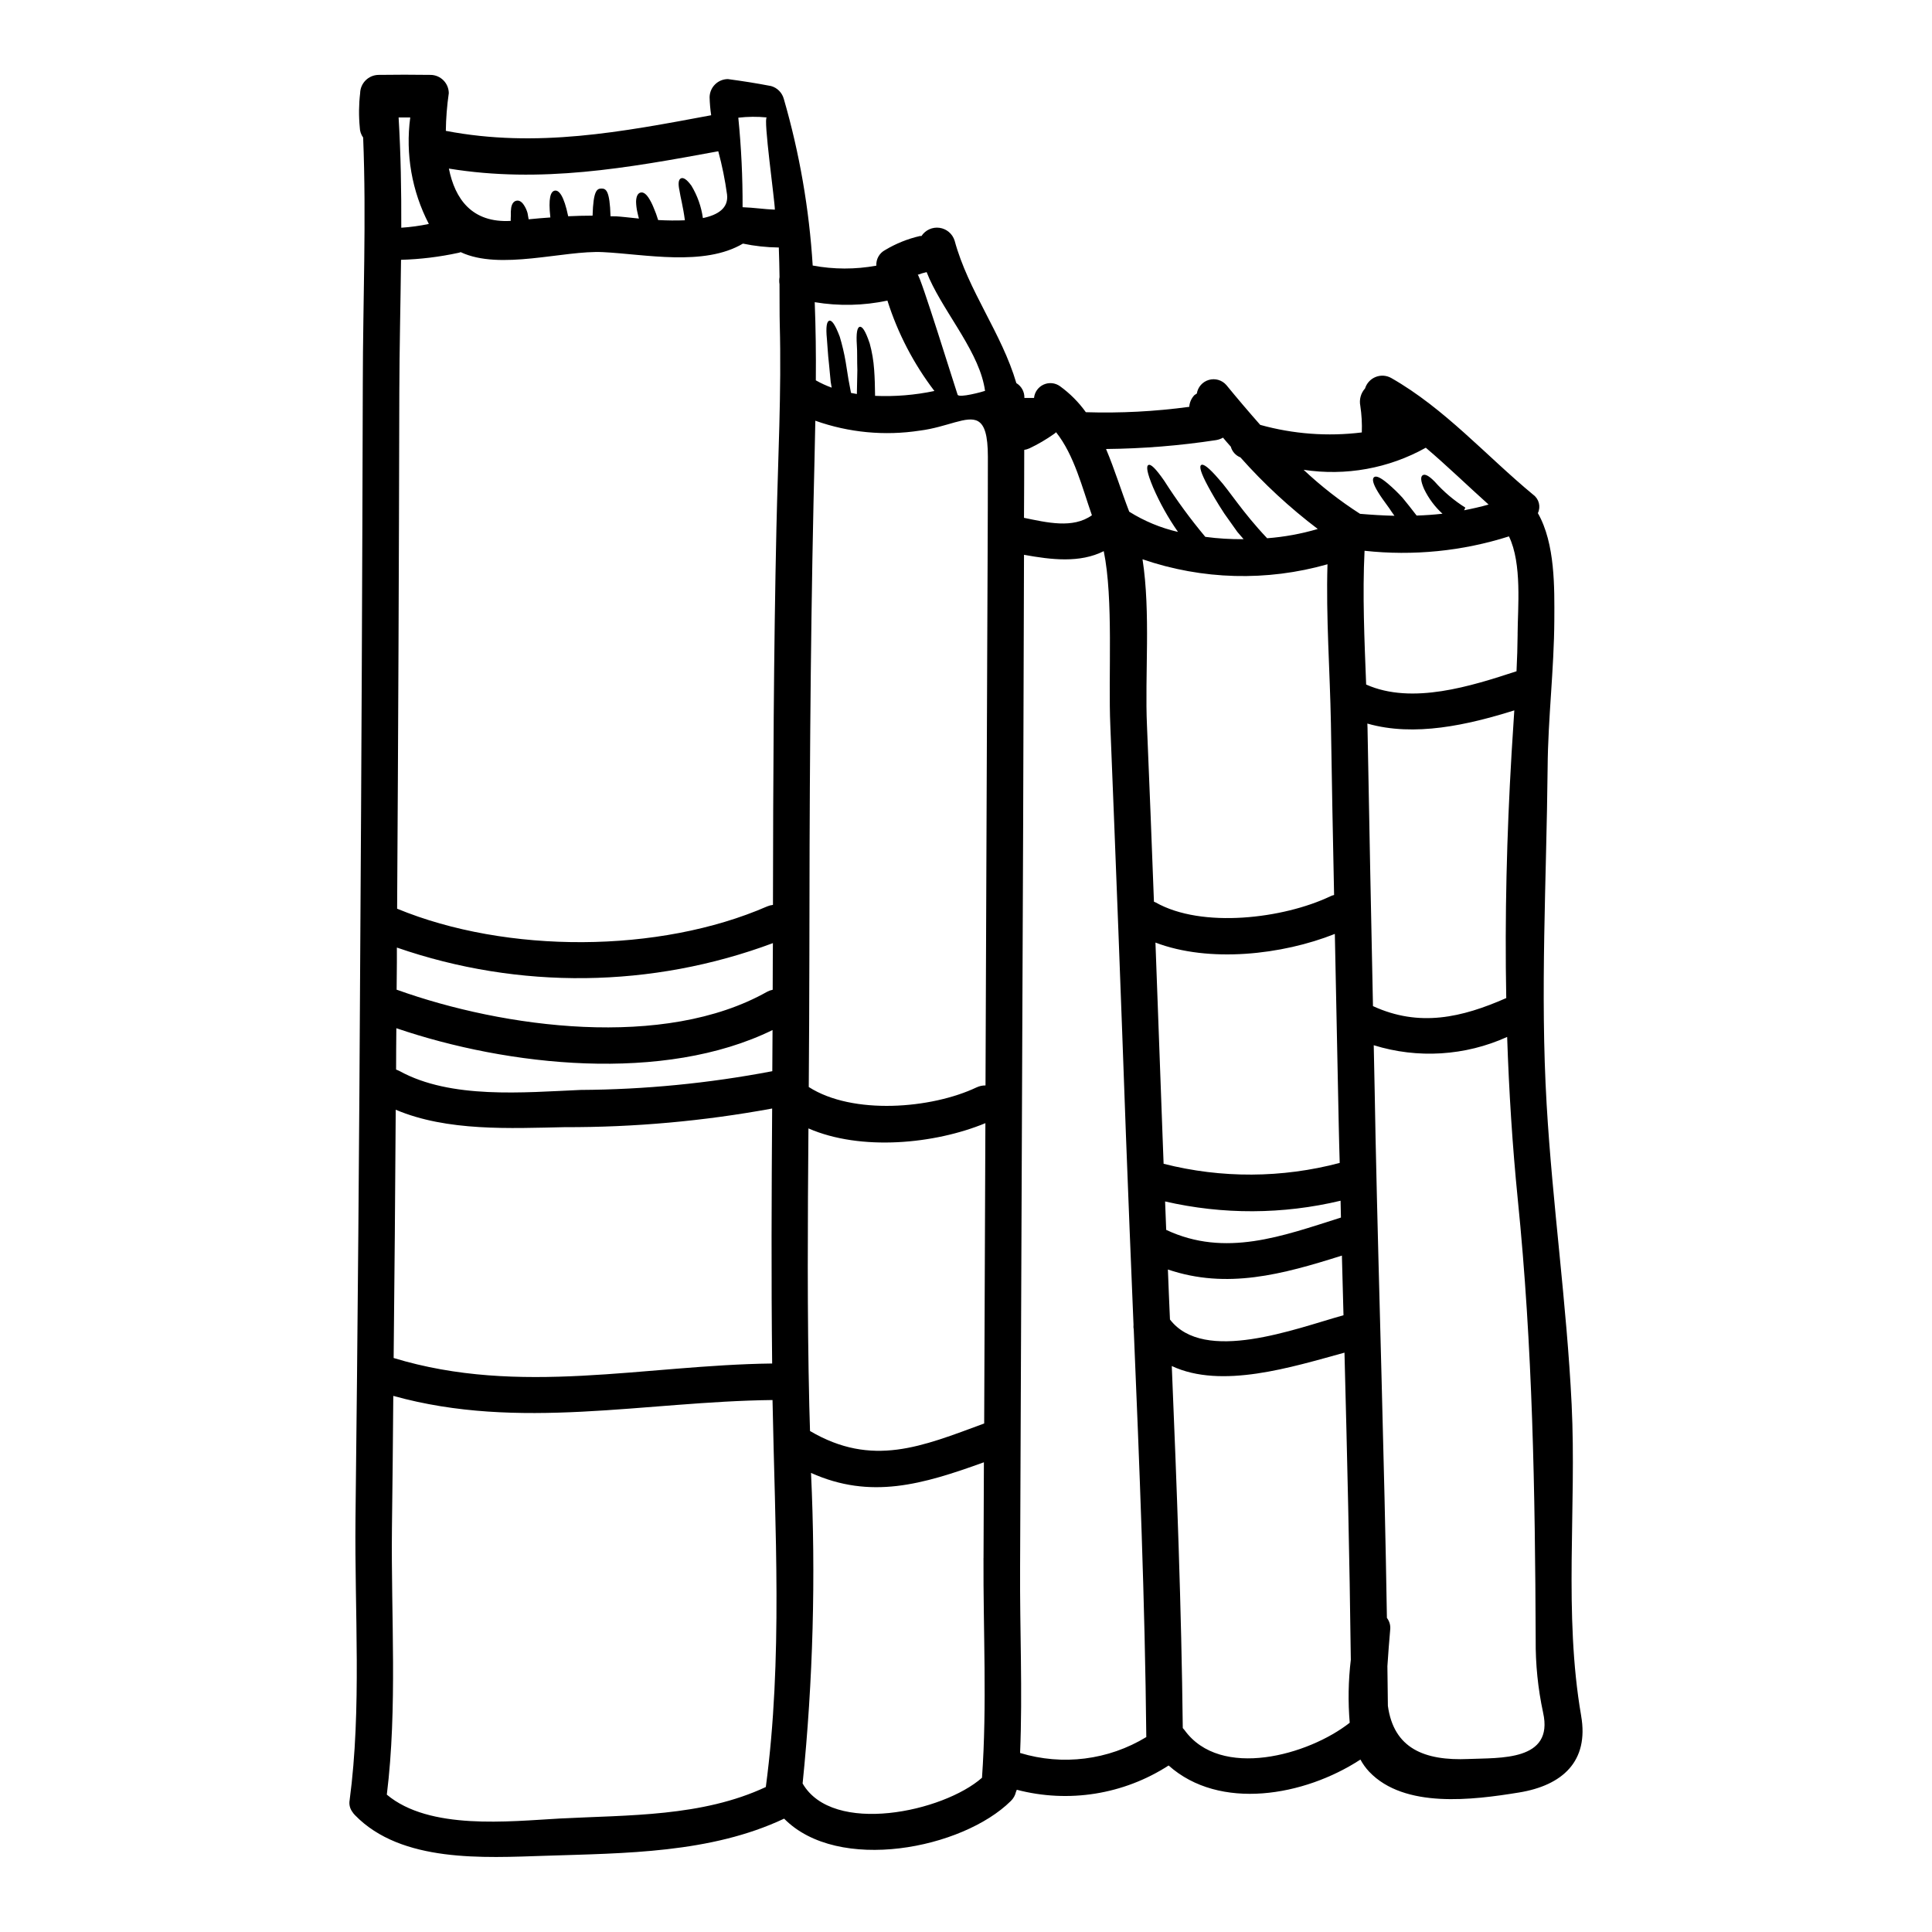<?xml version="1.0" encoding="UTF-8"?>
<!-- Uploaded to: ICON Repo, www.svgrepo.com, Generator: ICON Repo Mixer Tools -->
<svg fill="#000000" width="800px" height="800px" version="1.1" viewBox="144 144 512 512" xmlns="http://www.w3.org/2000/svg">
 <path d="m563.02 598.71c2.102 12.051-4.945 18.453-16.512 20.328-12.117 1.969-30.309 4.328-39.656-5.512v0.004c-0.91-0.973-1.695-2.059-2.324-3.231-14.898 9.727-37.324 13.633-50.832 1.574-11.914 7.695-26.516 10.031-40.234 6.43-0.066 0.199-0.141 0.395-0.227 0.582-0.211 0.914-0.68 1.746-1.355 2.394-12.801 12.699-45.793 19.191-60.078 4.68-19.488 9.184-42.117 9.148-63.34 9.84-16.191 0.52-38.07 1.91-50.383-10.762-0.281-0.281-0.531-0.598-0.742-0.938-0.633-0.875-0.875-1.973-0.68-3.035 3.231-24.207 1.289-50.09 1.551-74.457 0.582-50.281 1.004-100.57 1.262-150.86 0.324-50.117 0.547-100.22 0.676-150.3 0.031-21.555 0.969-43.402 0.094-64.988h0.004c-0.566-0.781-0.883-1.719-0.898-2.688-0.293-3.019-0.262-6.062 0.094-9.078 0.055-2.656 2.195-4.793 4.848-4.848 4.59-0.066 9.18-0.066 13.801 0 2.668 0.02 4.824 2.18 4.844 4.848-0.477 3.309-0.742 6.644-0.785 9.984 24.109 4.621 46.602 0.293 70.32-4.137-0.238-1.582-0.379-3.18-0.418-4.781 0.043-2.656 2.199-4.789 4.852-4.801 4.043 0.547 7.398 1.066 11.414 1.84l0.004-0.004c1.648 0.457 2.938 1.746 3.391 3.398 4.172 14.398 6.738 29.215 7.66 44.176 5.574 1.043 11.289 1.055 16.867 0.031-0.105-1.719 0.805-3.336 2.328-4.141 2.856-1.711 5.965-2.965 9.211-3.711 0.137-0.016 0.277-0.016 0.418 0 1.039-1.59 2.902-2.438 4.785-2.176 1.879 0.266 3.441 1.59 4.004 3.406 3.621 13.344 12.445 24.457 16.355 37.742h-0.004c1.375 0.828 2.188 2.332 2.137 3.934h2.555c0.152-1.547 1.121-2.898 2.543-3.539 1.418-0.641 3.07-0.477 4.336 0.434 2.641 1.91 4.953 4.234 6.852 6.887 9.16 0.285 18.328-0.191 27.406-1.422 0.078-1.16 0.559-2.258 1.359-3.102 0.191-0.16 0.418-0.254 0.645-0.418 0.27-1.723 1.516-3.133 3.191-3.617 1.676-0.488 3.481 0.043 4.629 1.355 2.91 3.555 5.902 7.074 8.98 10.562h0.004c8.75 2.441 17.898 3.121 26.918 2.004 0.09-2.356-0.043-4.711-0.395-7.043-0.336-1.652 0.129-3.367 1.258-4.621 0.43-1.387 1.465-2.504 2.816-3.039 1.348-0.539 2.867-0.434 4.133 0.285 14.223 8.113 25.113 20.59 37.621 30.93 1.531 1.117 2.047 3.168 1.227 4.879 4.621 8.078 4.394 19.875 4.359 28.309-0.062 13.055-1.68 26.047-1.773 39.105-0.297 29.695-2.008 59.559-0.262 89.262 1.551 26.562 5.328 52.934 6.625 79.508 1.332 27.438-2.16 55.457 2.523 82.535zm-29.828 11.441c8.211-0.359 22.656 0.645 19.746-12.281l0.004 0.004c-1.371-6.371-2.031-12.875-1.969-19.391-0.16-39.27-0.789-77.539-4.75-116.67-1.422-14.219-2.328-28.566-2.812-43.012h-0.004c-11.117 5.031-23.695 5.812-35.352 2.195 0.191 8.18 0.324 16.387 0.484 24.566 0.906 42.395 2.332 84.797 3.008 127.2 0.68 0.883 0.996 1.992 0.871 3.102-0.262 3.199-0.551 6.43-0.742 9.695 0.031 3.492 0.094 7.016 0.129 10.504 1.547 11.246 9.594 14.605 21.387 14.09zm12.988-298.15c0.031-6.852 1.227-18.617-2.293-25.855-12.348 3.926-25.383 5.223-38.266 3.816-0.578 11.699-0.031 23.656 0.422 35.449 12.203 5.434 27.859 0.395 39.848-3.519 0.164-3.293 0.266-6.59 0.297-9.891zm-1.617 31.926c0.227-3.879 0.484-7.785 0.742-11.668-12.312 3.848-26.434 7.086-38.941 3.492 0.035 0.789 0.066 1.617 0.066 2.426 0.418 24.176 0.938 48.316 1.422 72.453 12.312 5.656 23.559 3.039 35.32-2.133-0.414-21.59 0.137-43.273 1.395-64.57zm-12.566-64.695c2.164-0.422 4.328-0.906 6.496-1.52-5.559-4.981-10.953-10.234-16.641-15.059h-0.004c-9.84 5.492-21.234 7.551-32.379 5.848 4.613 4.34 9.621 8.246 14.957 11.668 3.043 0.254 6.078 0.453 9.117 0.516-0.484-0.676-0.969-1.359-1.359-1.969-1.289-1.773-2.328-3.195-3.004-4.328-1.395-2.293-1.574-3.457-1.066-3.91 0.508-0.453 1.613-0.066 3.684 1.68 1.371 1.168 2.664 2.418 3.879 3.746 1.098 1.324 2.328 2.879 3.746 4.723 2.293-0.066 4.559-0.227 6.852-0.484v0.004c-2.035-1.855-3.691-4.082-4.879-6.562-0.969-2.227-0.938-3.293-0.355-3.652s1.551 0.066 3.148 1.68c2.371 2.68 5.113 5.008 8.145 6.914zm-30.309 321.32c-0.469-5.562-0.371-11.16 0.293-16.707-0.328-27.117-0.973-54.23-1.68-81.379-14.027 3.844-32.578 9.727-45.766 3.543 1.328 31.992 2.555 63.984 2.914 95.945 0.125 0.16 0.289 0.328 0.449 0.52 9.531 13.219 32.859 6.672 43.785-1.922zm-1.648-108c-0.16-5.269-0.293-10.535-0.422-15.809-15.836 5.012-30.473 8.984-46.113 3.688 0.16 4.426 0.355 8.82 0.547 13.25 9.051 11.805 33.254 2.426 45.984-1.129zm-0.676-25.887c-0.031-1.488-0.066-2.977-0.098-4.461-15.281 3.652-31.195 3.719-46.504 0.191 0.094 2.488 0.191 5.012 0.293 7.535 15.672 7.363 30.801 1.645 46.211-3.234 0.035 0.004 0.066-0.008 0.094-0.031zm-0.328-14.477c-0.094-3.328-0.191-6.625-0.254-9.953-0.355-16.906-0.703-33.82-1.035-50.738-13.961 5.559-33.285 7.723-47.539 2.293 0.637 16.996 1.262 33.996 1.871 50.996 0.094 2.519 0.191 5.07 0.289 7.625 15.32 3.902 31.383 3.824 46.664-0.223zm-1.488-71.004c-0.324-15.188-0.605-30.367-0.844-45.535-0.254-13.828-1.324-28.109-0.906-42.117l0.004 0.004c-16.09 4.582-33.203 4.121-49.023-1.324 2.195 14.168 0.582 30.859 1.18 44.082 0.652 15.547 1.266 31.105 1.848 46.668 0.16 0.062 0.293 0.129 0.449 0.191 12.316 6.981 33.934 4.266 46.281-1.617l-0.004 0.004c0.324-0.164 0.664-0.285 1.016-0.355zm-17.742-94.543c4.547-0.344 9.043-1.168 13.414-2.457-7.434-5.637-14.297-11.988-20.492-18.969-1.25-0.488-2.199-1.543-2.551-2.844-0.711-0.789-1.395-1.574-2.07-2.394v0.004c-0.559 0.32-1.172 0.543-1.809 0.648-9.66 1.477-19.41 2.266-29.184 2.359 2.293 5.43 4.043 11.184 6.141 16.609v0.004c3.981 2.496 8.348 4.309 12.926 5.363-2.586-3.695-4.797-7.644-6.59-11.785-1.648-3.938-1.875-5.621-1.258-5.945 0.613-0.324 1.875 0.809 4.266 4.266l-0.004 0.004c3.289 5.152 6.902 10.082 10.824 14.766 3.367 0.449 6.758 0.656 10.152 0.617-0.551-0.648-1.133-1.289-1.648-1.91-1.258-1.805-2.426-3.426-3.461-4.875-1.938-2.945-3.293-5.332-4.297-7.18-1.969-3.648-2.391-5.297-1.844-5.684s1.941 0.547 4.688 3.746c2.781 3.039 6.234 8.727 12.797 15.656zm-32.023 317.71c-0.359-35.969-1.812-72-3.328-108-0.09-0.426-0.109-0.859-0.062-1.289-0.68-16.773-1.395-33.516-2.008-50.25-1.293-36.168-2.672-72.34-4.137-108.51-0.578-13.246 0.875-33.48-1.742-46.242-6.332 3.195-13.863 2.289-21.133 0.969-0.129 47.438-0.301 94.879-0.52 142.32-0.16 41.984-0.332 83.984-0.516 126-0.098 16.25 0.676 32.867 0 49.199l-0.004 0.004c11.242 3.426 23.41 1.895 33.449-4.215zm-32.414-323.12c6.043 1.227 12.926 2.941 18-0.68-2.555-7.269-4.688-15.961-9.5-22.008-0.172 0.188-0.367 0.348-0.582 0.484-2.039 1.445-4.203 2.711-6.465 3.781-0.441 0.203-0.91 0.344-1.387 0.418 0 6.016-0.035 12.023-0.066 18.004zm-9.762 39.137c0.062-18.422 0.191-36.871 0.191-55.297 0-5.812-0.906-8.465-2.617-9.445-2.91-1.645-8.176 1.574-15.414 2.492l0.004-0.004c-9.309 1.438-18.824 0.535-27.699-2.621-0.129 7.273-0.324 14.562-0.484 21.812-0.875 40.301-1.066 80.633-1.098 120.96 0 11.281-0.098 22.527-0.16 33.801 11.637 7.477 32.512 5.785 44.477 0.098v0.004c0.738-0.352 1.547-0.527 2.363-0.516 0.152-37.094 0.301-74.188 0.438-111.29zm-0.789 200.88c0.094-26.535 0.199-53.066 0.32-79.598-13.441 5.559-33.023 7.434-46.891 1.391-0.191 24.562-0.355 49.086 0.227 73.602 0.062 2.195 0.129 4.394 0.191 6.594 16.535 9.707 29.652 4.082 46.137-1.992zm0.223-273.66h0.004c-0.074-0.598-0.184-1.191-0.32-1.777-2.164-9.922-11.504-20.262-15.156-29.695h-0.004c-0.801 0.18-1.59 0.414-2.359 0.707 0.645 0 9.727 29.316 10.566 31.766 0.309 0.973 6.769-0.805 7.254-1zm-0.395 309.27c0.035-8.434 0.066-16.867 0.098-25.336-16.289 5.883-29.988 9.922-45.824 2.812h0.008c1.293 27.453 0.551 54.965-2.227 82.309 7.981 13.832 37.293 7.531 47.539-1.52 1.367-19.258 0.301-39.004 0.398-58.27zm-28.734-307.95 0.008-0.004c5.269 0.23 10.547-0.203 15.707-1.289-5.5-7.207-9.715-15.312-12.453-23.957-6.336 1.352-12.871 1.492-19.262 0.422 0.262 6.879 0.355 13.777 0.293 20.715 1.344 0.762 2.75 1.41 4.203 1.938-0.098-0.516-0.164-1.035-0.262-1.52-0.164-1.742-0.324-3.324-0.453-4.746-0.324-2.781-0.395-4.981-0.551-6.629-0.324-3.231-0.031-4.652 0.613-4.848 0.645-0.195 1.52 0.875 2.777 4.203h0.004c0.66 2.195 1.188 4.43 1.574 6.691 0.223 1.395 0.484 2.945 0.742 4.656 0.223 1.098 0.453 2.328 0.676 3.586l1.551 0.293c0.062-2.363 0.094-4.492 0.129-6.297-0.098-2.777 0-4.977-0.129-6.594-0.223-3.297 0.094-4.746 0.742-4.914 0.648-0.164 1.484 0.906 2.648 4.363h0.004c0.629 2.281 1.023 4.621 1.184 6.981 0.156 2.039 0.219 4.328 0.25 6.945zm-26.145 34.77c0.395-17.934 1.359-35.898 0.875-53.836-0.066-2.457-0.031-6.172-0.066-10.469l0.008-0.004c-0.113-0.641-0.113-1.297 0-1.941-0.031-2.488-0.098-5.113-0.191-7.871-0.031 0-0.062 0.031-0.098 0.031h-0.004c-3.16-0.039-6.309-0.383-9.402-1.031-10.34 6.106-25.918 2.809-37.102 2.258-10.438-0.516-27.242 4.945-37.711 0-0.203 0.098-0.422 0.164-0.648 0.199-4.984 1.078-10.055 1.695-15.152 1.84-0.129 11.762-0.422 23.492-0.453 35.16-0.098 45.594-0.293 91.195-0.582 136.8 29.02 11.988 69.48 11.859 98.082-0.613 0.484-0.203 0.996-0.336 1.52-0.395 0.051-33.355 0.18-66.742 0.922-100.13zm-0.422-84.117c0.031-2.004-3.148-24.527-2.133-24.434l0.008-0.004c-2.512-0.25-5.047-0.227-7.559 0.066 0.785 7.883 1.164 15.801 1.133 23.723 2.918 0.102 5.801 0.547 8.551 0.648zm-2.391 418c4.523-34.062 2.422-68.316 1.773-102.54-34.062 0.395-67.023 8.211-100.5-1.098-0.098 11.734-0.195 23.492-0.359 35.254-0.254 23.043 1.488 47.477-1.355 70.418 11.277 9.469 32.316 7.086 45.793 6.332 18.348-0.957 37.715-0.438 54.652-8.355zm1.844-219.3c0-1.422 0.031-2.875 0.031-4.328h0.012c-32.074 11.969-67.316 12.387-99.664 1.18v3.977c-0.035 2.391-0.035 4.812-0.066 7.207 0.047 0.023 0.105 0.035 0.16 0.031 28.215 10.117 70.809 15.867 98.051 0.484 0.453-0.242 0.945-0.418 1.449-0.516 0.027-2.656 0.027-5.34 0.027-8.023zm-0.129 29.602c0.031-3.621 0.031-7.269 0.062-10.891-28.824 14.121-70.129 9.602-99.695-0.484-0.031 3.652-0.066 7.305-0.066 10.953 0.293 0.129 0.582 0.227 0.906 0.395 13.605 7.5 32.996 5.656 47.992 5.008h0.008c16.98-0.102 33.918-1.754 50.598-4.93 0.066 0.004 0.133-0.008 0.191-0.035zm-0.039 77.48c-0.254-22.527-0.156-45.051 0-67.574-18.141 3.34-36.555 4.996-55 4.941-14.348 0.293-31.094 1.18-44.758-4.621-0.133 21.945-0.316 43.879-0.551 65.797 33.449 10.176 66.344 1.875 100.31 1.457zm-18.352-303.55c4.008-0.84 6.816-2.648 6.398-6.234-0.527-3.871-1.305-7.703-2.324-11.473-24.176 4.457-46.992 8.562-71.391 4.59 1.613 8.051 6.106 14.445 16.383 13.863 0-0.484 0-0.938 0.035-1.355-0.039-0.715-0.008-1.43 0.094-2.133 0.191-1.098 0.676-1.684 1.328-1.848 0.648-0.16 1.359 0.098 2.035 1.133 0.434 0.652 0.762 1.375 0.969 2.129 0.098 0.488 0.191 1.035 0.293 1.652 1.941-0.195 3.844-0.359 5.754-0.488-0.582-5.117 0.062-6.914 1.18-7.109 1.117-0.191 2.426 1.391 3.543 6.789 2.129-0.098 4.262-0.164 6.465-0.164 0.191-6.719 1.18-7.176 2.363-7.176 1.18 0 2.195 0.457 2.394 7.34 0.551 0 1.066 0 1.574 0.027 1.227 0.066 3.363 0.324 5.949 0.582-0.16-0.645-0.328-1.227-0.422-1.773l-0.008 0.004c-0.195-0.883-0.301-1.781-0.324-2.684 0.031-1.422 0.453-2.164 1.066-2.394 0.613-0.227 1.359 0.035 2.195 1.262h0.004c0.539 0.828 0.992 1.703 1.355 2.617 0.48 1.098 0.891 2.219 1.23 3.363 2.363 0.129 4.781 0.16 7.086 0.062-0.484-3.715-1.18-6.109-1.422-7.82-0.422-1.906-0.262-2.941 0.324-3.262 0.582-0.324 1.488 0.066 2.844 1.941l-0.004-0.004c1.578 2.621 2.609 5.531 3.031 8.562zm-77.539-26.664h-3.102c0.578 9.699 0.742 19.328 0.707 29.219 2.457-0.16 4.898-0.492 7.305-1-4.5-8.676-6.223-18.527-4.93-28.219z"/>
</svg>